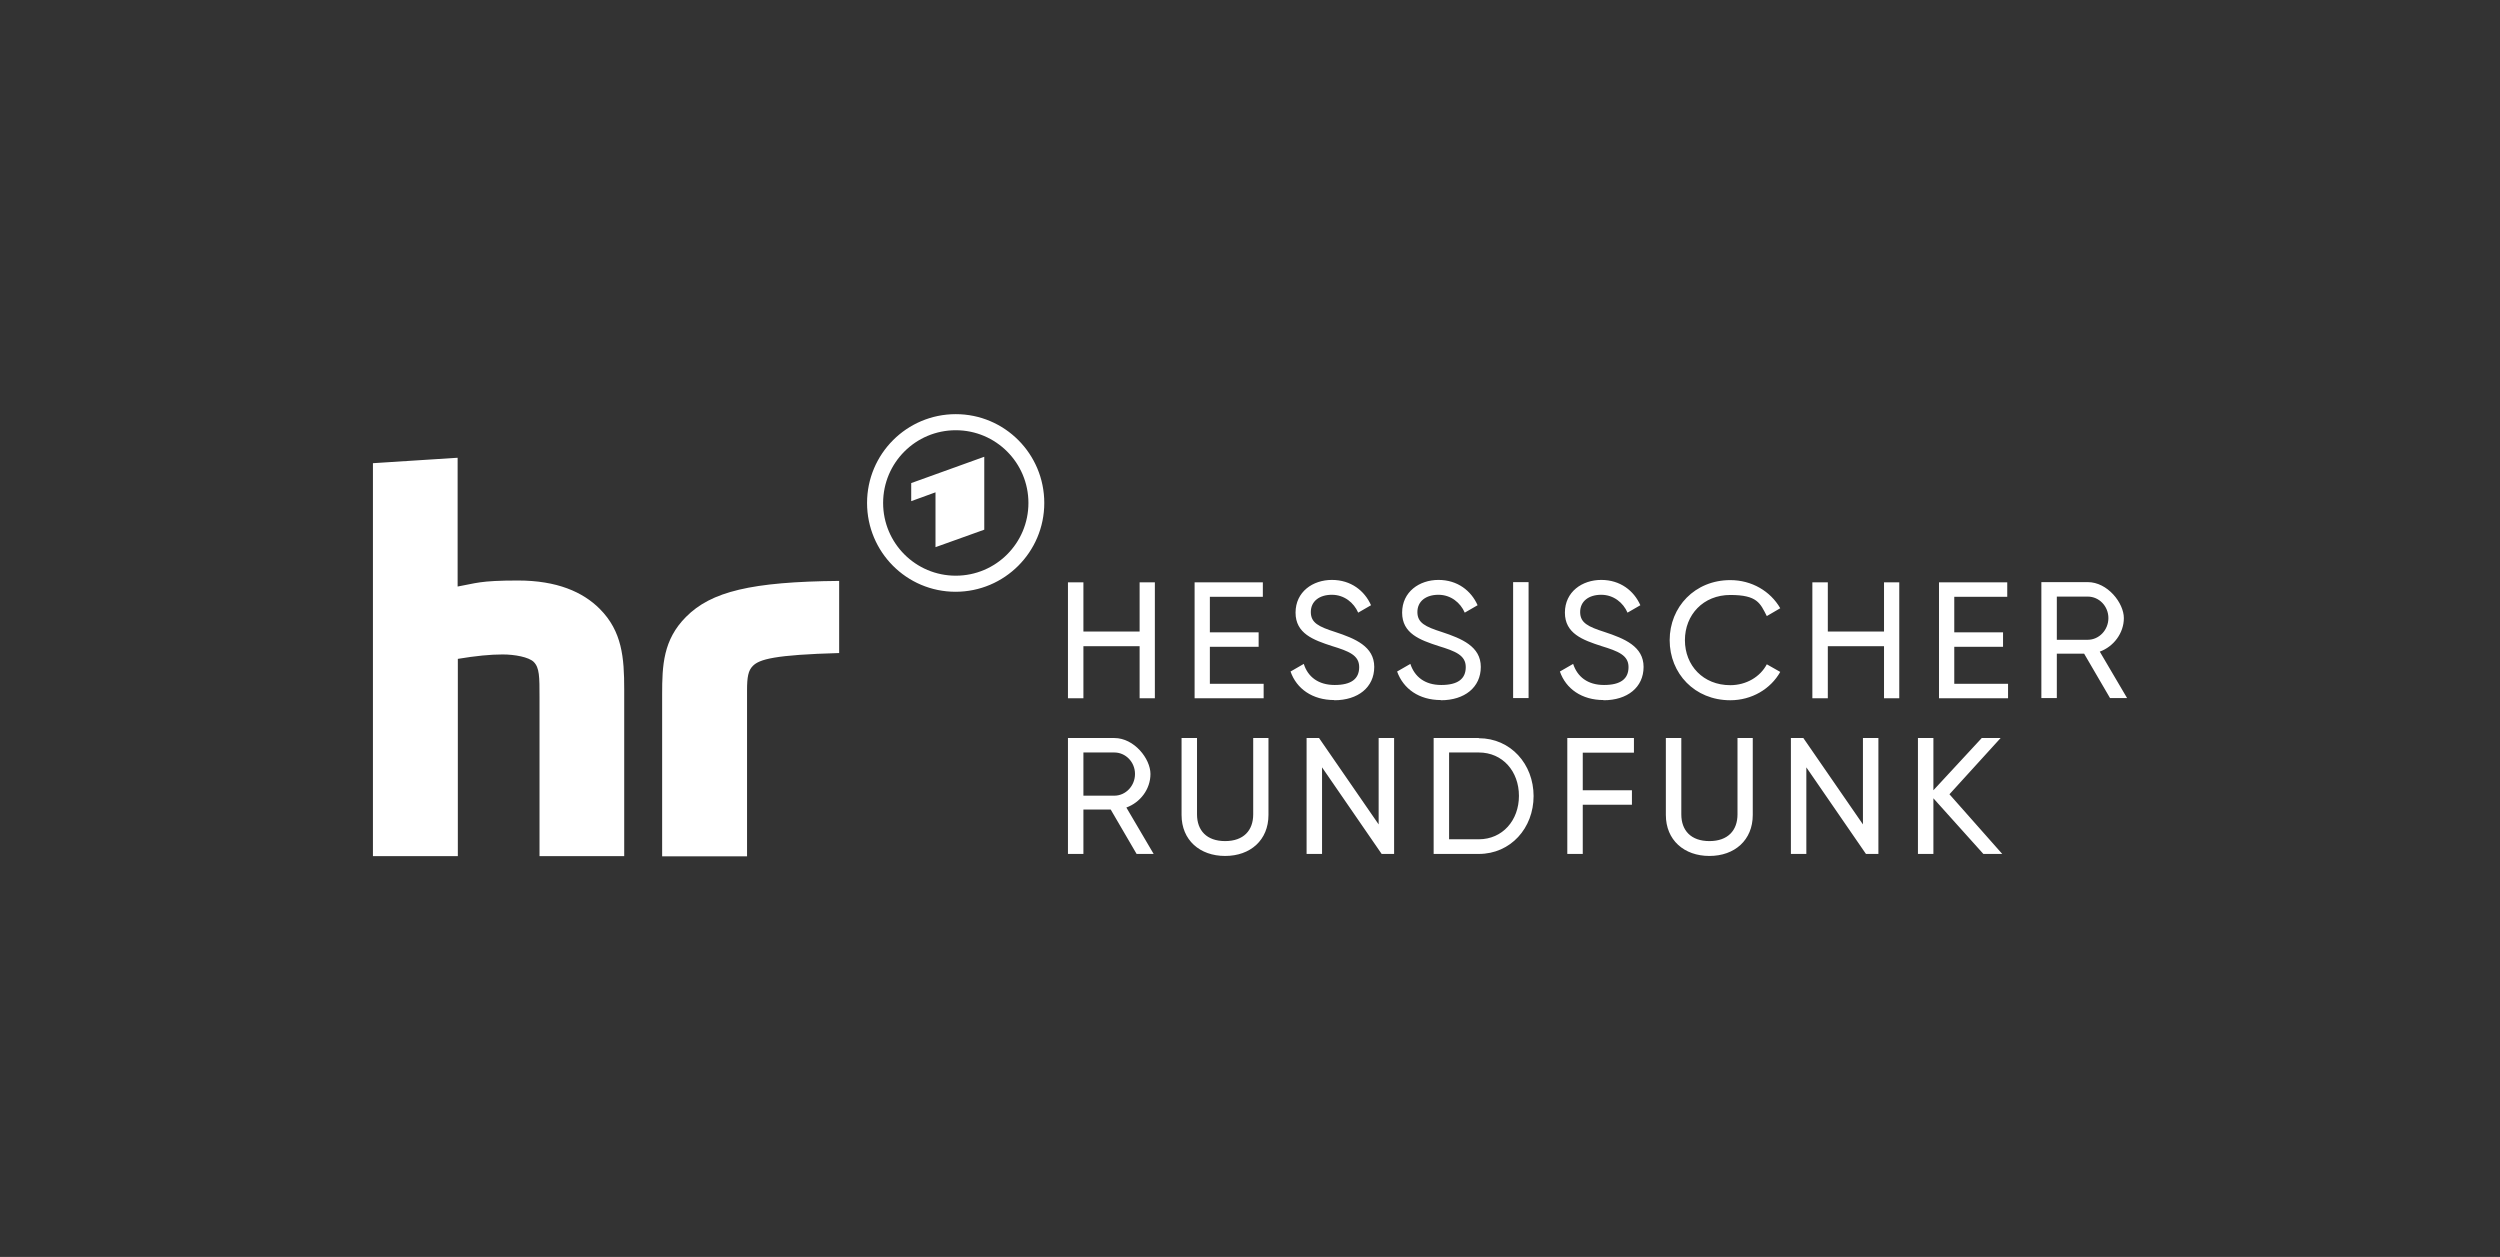 <svg width="181" height="91" viewBox="0 0 181 91" fill="none" xmlns="http://www.w3.org/2000/svg">
<rect x="0" y="0" width="181" height="91" fill="#333333" stroke="none"/>
<g clip-path="url(#clip0_1105_2346)">
<path d="M67.73 39.6V35.644L65.972 36.284V34.975L71.261 33.069V38.349L67.73 39.615V39.6ZM45.193 49.898C45.193 47.629 45.047 45.709 43.42 44.08C42.199 42.858 40.325 42.029 37.506 42.029C34.687 42.029 34.469 42.233 33.132 42.465V33.142L27 33.535V61.986H33.147V47.702C34.454 47.484 35.501 47.382 36.387 47.382C37.273 47.382 38.276 47.571 38.639 47.92C39.061 48.342 39.061 48.996 39.061 50.465V61.986H45.193V49.913V49.898ZM54.086 49.986C54.086 49.011 54.173 48.545 54.507 48.211C54.986 47.731 56.062 47.411 60.755 47.28V42.058C54.391 42.116 51.485 42.829 49.668 44.662C48.012 46.32 47.939 48.182 47.939 50.276V62H54.086V50V49.986ZM69.198 41.68C72.104 41.68 74.458 39.324 74.458 36.415C74.458 33.505 72.104 31.149 69.198 31.149C66.291 31.149 63.938 33.505 63.938 36.415C63.938 39.324 66.291 41.68 69.198 41.68ZM69.198 29.985C72.743 29.985 75.606 32.865 75.606 36.415C75.606 39.964 72.729 42.844 69.183 42.844C65.638 42.844 62.775 39.964 62.775 36.415C62.775 32.865 65.652 29.985 69.198 29.985Z" fill="white"/>
<path d="M144.962 61.825L141.14 57.505L144.845 53.433H143.479L139.978 57.215V53.433H138.859V61.825H139.978V57.796L143.596 61.825H144.962ZM134.877 53.433V59.687L130.562 53.433H129.661V61.825H130.779V55.556L135.095 61.825H135.996V53.433H134.877ZM123.761 61.971C125.592 61.971 126.9 60.822 126.9 59.004V53.433H125.795V58.96C125.795 60.124 125.098 60.895 123.761 60.895C122.424 60.895 121.727 60.124 121.727 58.96V53.433H120.608V59.004C120.608 60.822 121.93 61.971 123.761 61.971ZM118.297 54.48V53.433H113.473V61.825H114.592V58.262H118.152V57.215H114.592V54.495H118.297V54.48ZM107.065 60.764H104.914V54.48H107.065C108.794 54.48 109.971 55.847 109.971 57.622C109.971 59.396 108.78 60.764 107.065 60.764ZM107.065 53.433H103.796V61.825H107.065C109.375 61.825 111.032 59.949 111.032 57.636C111.032 55.324 109.375 53.447 107.065 53.447M99.814 53.433V59.687L95.499 53.433H94.597V61.825H95.716V55.556L100.032 61.825H100.933V53.433H99.814ZM88.698 61.971C90.529 61.971 91.837 60.822 91.837 59.004V53.433H90.732V58.96C90.732 60.124 90.035 60.895 88.698 60.895C87.361 60.895 86.664 60.124 86.664 58.96V53.433H85.545V59.004C85.545 60.822 86.867 61.971 88.698 61.971ZM78.439 54.48H80.677C81.505 54.48 82.174 55.178 82.174 56.036C82.174 56.895 81.505 57.607 80.677 57.607H78.439V54.48ZM82.29 61.825H83.525L81.549 58.465C82.551 58.102 83.293 57.142 83.293 56.036C83.293 54.931 82.115 53.433 80.677 53.433H77.32V61.825H78.439V58.611H80.415L82.29 61.825ZM148.914 43.193H151.152C151.98 43.193 152.648 43.891 152.648 44.749C152.648 45.607 151.98 46.32 151.152 46.32H148.914V43.193ZM152.765 50.538H154L152.024 47.178C153.026 46.815 153.767 45.84 153.767 44.749C153.767 43.658 152.59 42.145 151.152 42.145H147.795V50.538H148.914V47.324H150.89L152.765 50.538ZM141.489 49.491V46.829H145.02V45.782H141.489V43.207H145.325V42.16H140.384V50.553H145.383V49.505H141.489V49.491ZM136.403 42.16V45.724H132.334V42.16H131.215V50.553H132.334V46.785H136.403V50.553H137.507V42.16H136.403ZM125.272 50.698C126.827 50.698 128.193 49.884 128.89 48.647L127.917 48.095C127.437 49.011 126.42 49.607 125.272 49.607C123.311 49.607 121.988 48.182 121.988 46.349C121.988 44.516 123.311 43.076 125.272 43.076C127.234 43.076 127.437 43.673 127.917 44.604L128.89 44.036C128.178 42.8 126.827 42 125.272 42C122.715 42 120.884 43.935 120.884 46.349C120.884 48.764 122.7 50.698 125.272 50.698ZM116.103 50.698C117.818 50.698 118.995 49.767 118.995 48.284C118.995 46.8 117.614 46.233 116.161 45.753C114.984 45.375 114.403 45.098 114.403 44.313C114.403 43.527 115.028 43.062 115.929 43.062C116.83 43.062 117.527 43.644 117.832 44.356L118.762 43.818C118.297 42.771 117.309 41.986 115.929 41.986C114.548 41.986 113.299 42.844 113.299 44.356C113.299 45.869 114.592 46.335 115.929 46.771C117.164 47.149 117.905 47.44 117.905 48.298C117.905 49.156 117.324 49.593 116.132 49.593C114.941 49.593 114.2 48.996 113.895 48.066L112.936 48.618C113.371 49.869 114.519 50.684 116.103 50.684M109.55 50.538H110.669V42.145H109.55V50.538ZM104.319 50.698C106.033 50.698 107.21 49.767 107.21 48.284C107.21 46.8 105.83 46.233 104.377 45.753C103.2 45.375 102.619 45.098 102.619 44.313C102.619 43.527 103.243 43.062 104.144 43.062C105.045 43.062 105.743 43.644 106.048 44.356L106.978 43.818C106.513 42.771 105.525 41.986 104.144 41.986C102.764 41.986 101.514 42.844 101.514 44.356C101.514 45.869 102.808 46.335 104.144 46.771C105.379 47.149 106.121 47.44 106.121 48.298C106.121 49.156 105.539 49.593 104.348 49.593C103.156 49.593 102.415 48.996 102.11 48.066L101.151 48.618C101.601 49.869 102.735 50.684 104.319 50.684M96.603 50.698C98.317 50.698 99.495 49.767 99.495 48.284C99.495 46.8 98.114 46.233 96.661 45.753C95.484 45.375 94.903 45.098 94.903 44.313C94.903 43.527 95.528 43.062 96.428 43.062C97.329 43.062 98.027 43.644 98.332 44.356L99.262 43.818C98.797 42.771 97.809 41.986 96.428 41.986C95.048 41.986 93.798 42.844 93.798 44.356C93.798 45.869 95.092 46.335 96.428 46.771C97.664 47.149 98.405 47.44 98.405 48.298C98.405 49.156 97.823 49.593 96.632 49.593C95.44 49.593 94.685 48.996 94.394 48.066L93.435 48.618C93.871 49.869 95.019 50.684 96.603 50.684M87.594 49.491V46.829H91.125V45.782H87.594V43.207H91.43V42.16H86.489V50.553H91.488V49.505H87.594V49.491ZM82.508 42.16V45.724H78.439V42.16H77.32V50.553H78.439V46.785H82.508V50.553H83.612V42.16H82.508Z" fill="white"/>
</g>
<defs>
<clipPath id="clip0_1105_2346">
<rect width="127" height="32" fill="white" transform="translate(27 30)"/>
</clipPath>
</defs>
</svg>
